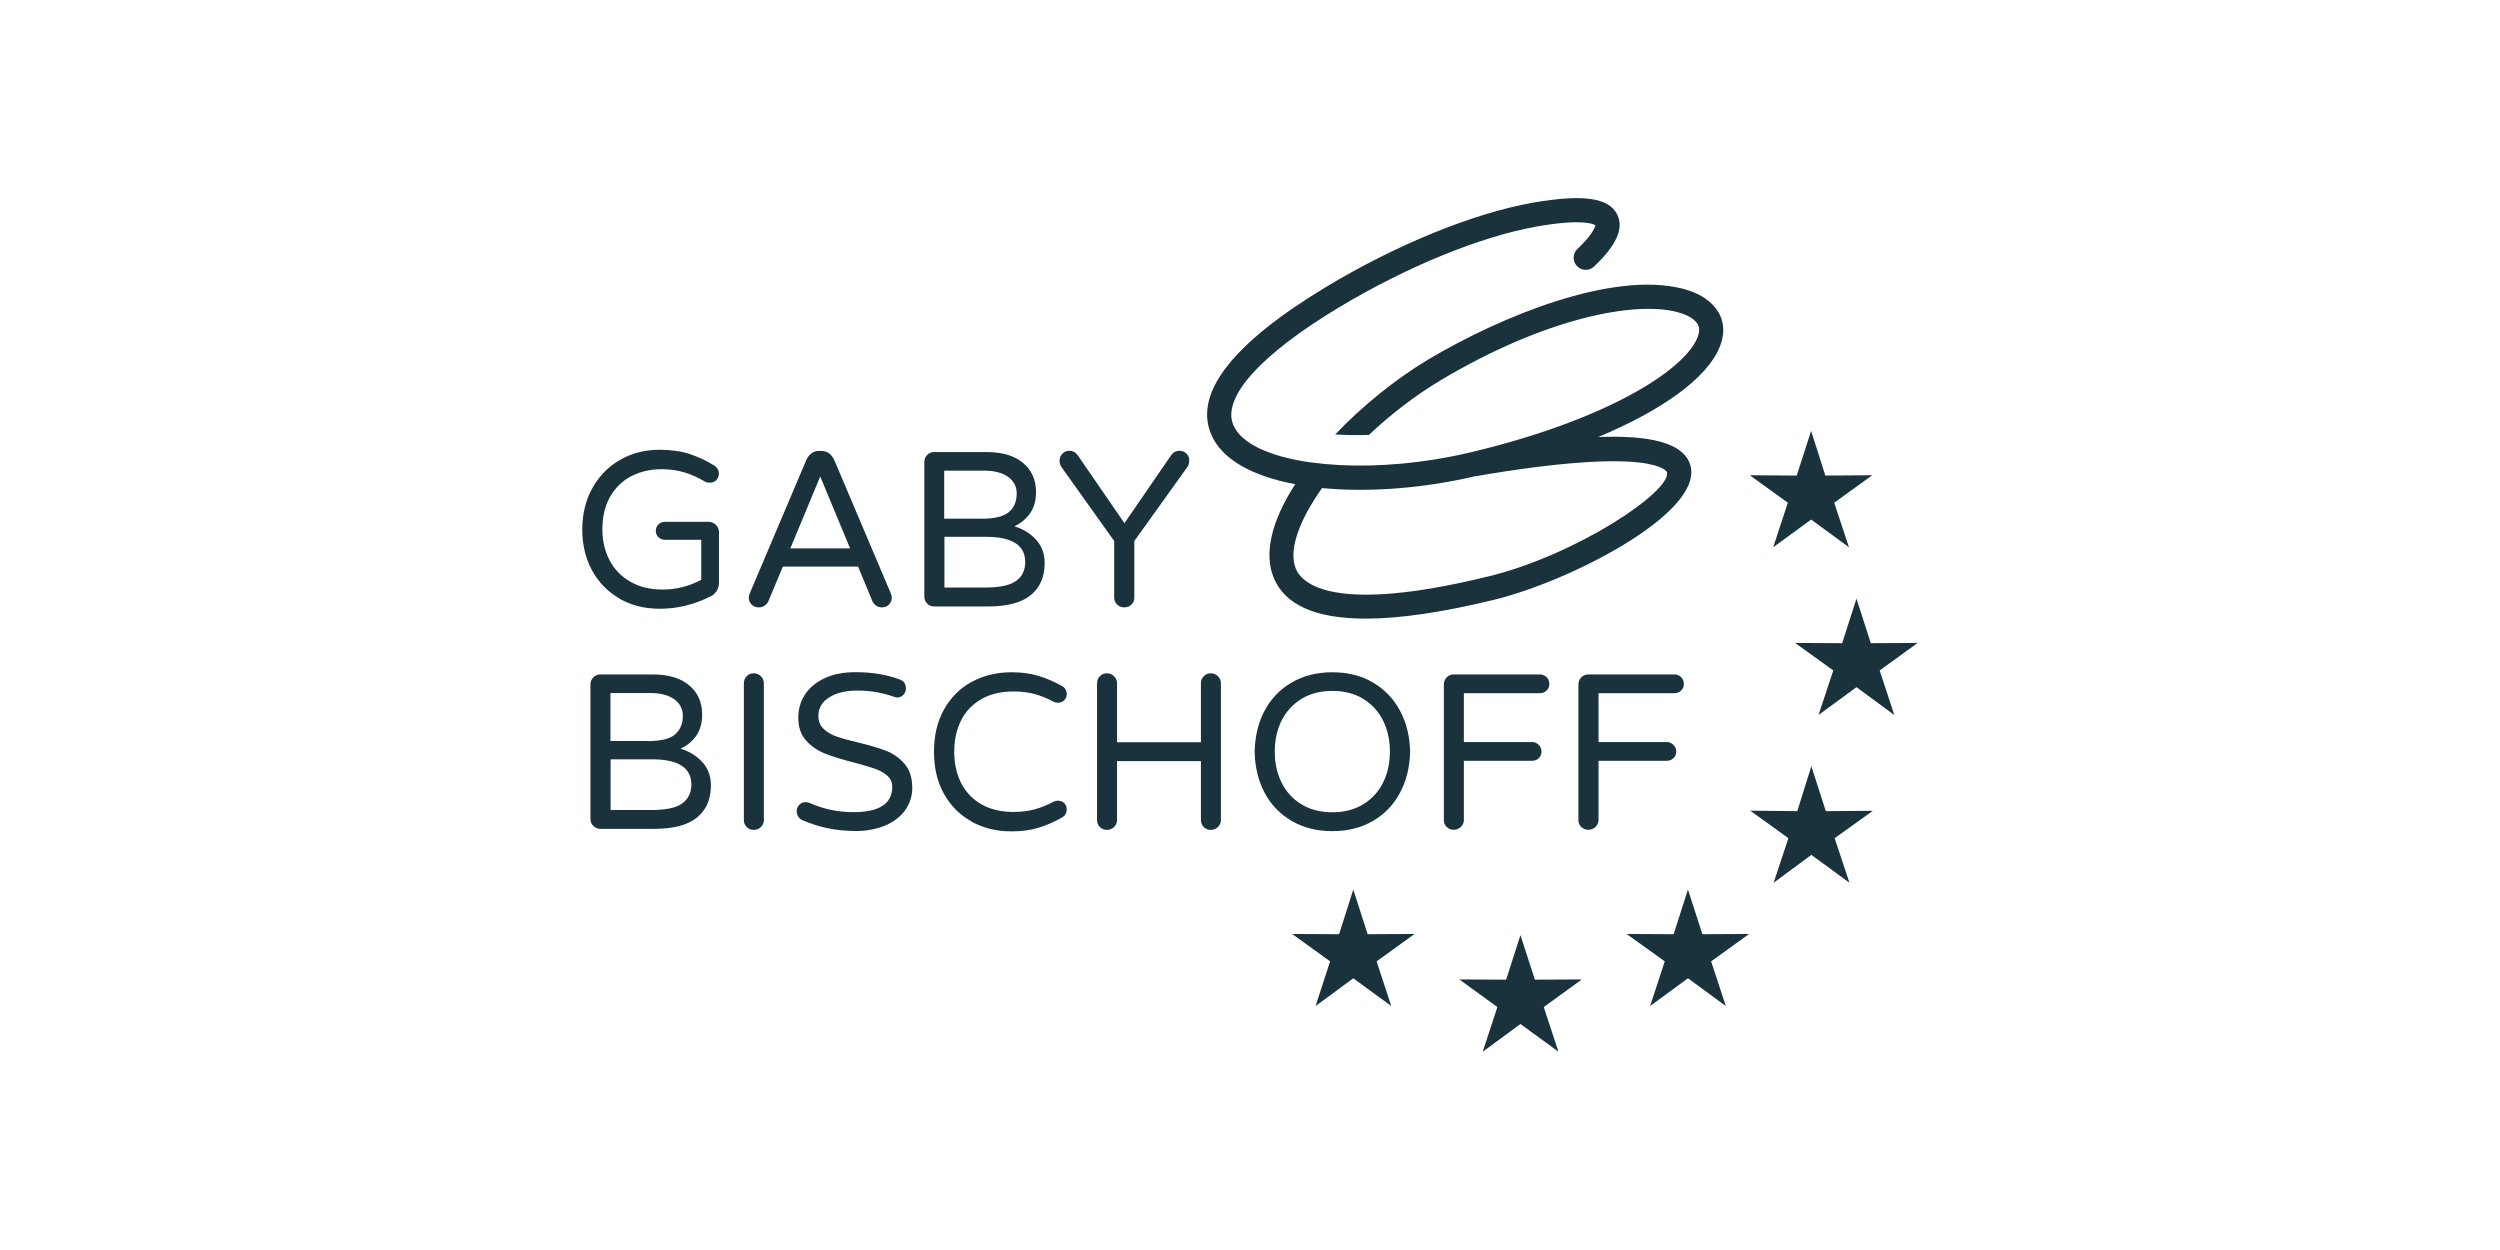 <?xml version="1.0" encoding="UTF-8"?><svg id="a" xmlns="http://www.w3.org/2000/svg" viewBox="0 0 220 110"><defs><style>.e{fill:#19323c;stroke-width:0px;}</style></defs><g id="b"><path class="e" d="M54.52,52.67c-1.04-.59-1.84-1.42-2.42-2.47-.57-1.06-.86-2.26-.86-3.61s.3-2.6.9-3.66c.6-1.06,1.41-1.89,2.44-2.47,1.03-.59,2.18-.88,3.44-.88,1.01,0,1.9.12,2.66.37.76.25,1.49.59,2.19,1.03.1.05.19.14.27.27.08.13.12.27.12.43,0,.22-.08.41-.22.57-.15.15-.35.23-.6.23-.14,0-.28-.03-.41-.1-.61-.36-1.22-.64-1.83-.82-.61-.18-1.27-.27-1.99-.27-.98,0-1.87.21-2.67.62-.79.42-1.41,1.02-1.86,1.82-.45.8-.67,1.75-.67,2.85,0,1.01.21,1.92.63,2.72.42.8,1.03,1.43,1.83,1.89.8.46,1.74.69,2.83.69,1.22,0,2.36-.29,3.41-.86v-3.52h-3.21c-.22,0-.41-.08-.56-.23-.16-.15-.23-.34-.23-.56s.08-.41.23-.56.34-.23.56-.23h3.84c.26,0,.48.09.66.27s.27.4.27.66v4.42c0,.27-.07.52-.2.73-.14.22-.31.37-.54.48-1.45.73-2.94,1.09-4.46,1.09-1.34,0-2.53-.3-3.56-.89Z"/><path class="e" d="M66.13,53.2c-.16-.17-.24-.38-.24-.62,0-.1.03-.23.1-.39l4.97-11.72c.1-.23.25-.42.44-.57.19-.15.42-.22.69-.22h.19c.27,0,.5.08.69.22.19.15.33.34.44.57l4.97,11.72c.06.16.1.29.1.39,0,.25-.08.45-.25.62s-.37.25-.63.25c-.18,0-.35-.05-.49-.15-.15-.1-.26-.23-.34-.4l-1.26-3.04h-6.62l-1.27,3.04c-.08.17-.19.3-.34.4-.15.1-.32.15-.5.15-.26,0-.47-.08-.63-.25ZM69.55,48.26h5.26l-2.63-6.33-2.63,6.33Z"/><path class="e" d="M81.59,53.11c-.17-.17-.25-.38-.25-.62v-11.82c0-.25.08-.46.25-.63.17-.18.38-.26.62-.26h4.6c1.39,0,2.46.32,3.22.96s1.14,1.49,1.14,2.57c0,.75-.18,1.38-.54,1.88-.36.5-.81.87-1.37,1.12.78.25,1.42.64,1.92,1.19.5.55.75,1.23.75,2.06,0,1.19-.4,2.13-1.21,2.8-.81.67-2.07,1.01-3.8,1.01h-4.71c-.25,0-.45-.08-.62-.25ZM86.34,45.65c1.16,0,1.97-.19,2.43-.58.47-.39.7-.93.7-1.64,0-.61-.25-1.1-.75-1.46-.5-.36-1.19-.55-2.06-.55h-3.57v4.22h3.23ZM86.75,51.7c1.26,0,2.15-.2,2.68-.59.53-.39.79-.94.79-1.65,0-1.48-1.15-2.22-3.45-2.22h-3.66v4.46h3.64Z"/><path class="e" d="M98.31,53.2c-.18-.17-.26-.38-.26-.62v-4.97l-4.65-6.52c-.1-.17-.16-.34-.16-.53,0-.25.08-.46.25-.63.16-.18.37-.26.61-.26.33,0,.58.15.78.45l4.07,5.92,4.07-5.92c.19-.3.45-.45.78-.45.25,0,.45.09.62.26.17.18.25.38.23.63,0,.18-.05.36-.16.53l-4.67,6.52v4.97c0,.25-.08.45-.25.62s-.38.25-.63.25-.46-.08-.63-.25Z"/><path class="e" d="M52.21,72.68c-.17-.17-.25-.38-.25-.62v-11.82c0-.25.08-.46.25-.63s.38-.26.62-.26h4.6c1.39,0,2.46.32,3.22.96.76.64,1.14,1.49,1.14,2.57,0,.75-.18,1.38-.53,1.88-.36.5-.81.87-1.37,1.12.78.25,1.42.64,1.92,1.19.5.55.75,1.23.75,2.06,0,1.19-.4,2.13-1.21,2.8-.8.67-2.07,1.01-3.8,1.01h-4.71c-.25,0-.45-.08-.62-.25ZM56.96,65.22c1.16,0,1.97-.19,2.43-.58s.7-.93.7-1.64c0-.61-.25-1.1-.75-1.46-.5-.36-1.19-.55-2.05-.55h-3.57v4.22h3.23ZM57.37,71.28c1.26,0,2.15-.2,2.68-.59.52-.39.79-.94.79-1.65,0-1.48-1.15-2.22-3.45-2.22h-3.66v4.46h3.64Z"/><path class="e" d="M65.71,72.78c-.17-.17-.25-.38-.25-.62v-12.02c0-.25.08-.46.25-.63.17-.18.38-.26.62-.26s.46.09.63.26c.18.18.26.38.26.63v12.02c0,.25-.09.45-.26.62s-.39.25-.63.25-.46-.08-.62-.25Z"/><path class="e" d="M70.65,72.2c-.16-.07-.29-.17-.39-.32-.1-.15-.15-.31-.15-.48,0-.22.07-.41.22-.57.15-.16.34-.24.57-.24.13,0,.25.03.37.08,1.2.53,2.47.8,3.84.8,2.27,0,3.41-.75,3.41-2.24,0-.39-.15-.71-.44-.97-.29-.26-.66-.46-1.08-.61-.43-.15-1.04-.33-1.83-.54-1.05-.27-1.9-.53-2.55-.79-.65-.25-1.21-.63-1.67-1.14-.47-.51-.7-1.18-.7-2.03,0-.74.19-1.41.58-2.02.39-.6.96-1.08,1.72-1.44.76-.36,1.67-.54,2.74-.54,1.43,0,2.72.21,3.88.64.36.13.55.39.55.78,0,.21-.07.4-.21.56-.14.17-.33.25-.57.25-.08,0-.18-.03-.31-.08-1.01-.35-2.06-.53-3.14-.53s-1.86.19-2.5.59c-.64.39-.97.93-.97,1.64,0,.47.15.85.46,1.14.3.29.69.52,1.15.68.46.16,1.09.33,1.88.52,1.03.25,1.86.49,2.49.74s1.17.63,1.61,1.15.67,1.22.67,2.1c0,.73-.21,1.38-.62,1.96-.42.58-1,1.03-1.75,1.35-.75.32-1.62.49-2.61.49-1.65,0-3.19-.31-4.63-.93Z"/><path class="e" d="M85.5,72.29c-1.03-.56-1.84-1.38-2.43-2.43-.59-1.06-.88-2.29-.88-3.71s.29-2.65.88-3.71c.59-1.06,1.4-1.87,2.43-2.43,1.03-.56,2.2-.85,3.5-.85.88,0,1.67.1,2.36.31.7.21,1.39.51,2.08.89.29.16.43.4.43.74,0,.19-.07.37-.21.52-.14.15-.33.22-.57.22-.13,0-.25-.03-.35-.08-.57-.3-1.13-.53-1.67-.68-.55-.15-1.17-.23-1.89-.23-1.12,0-2.07.23-2.85.69-.79.46-1.38,1.09-1.77,1.89s-.59,1.7-.59,2.72.2,1.92.59,2.72c.4.8.99,1.43,1.77,1.89.79.46,1.74.69,2.85.69.71,0,1.34-.08,1.89-.23.55-.16,1.1-.38,1.67-.68.11-.05.22-.08.35-.08.23,0,.42.07.57.22.14.14.21.32.21.53,0,.34-.14.58-.43.74-.69.39-1.38.69-2.08.9-.69.21-1.48.31-2.36.31-1.3,0-2.46-.28-3.5-.85Z"/><path class="e" d="M96.79,72.78c-.17-.17-.25-.38-.25-.62v-12.02c0-.25.08-.46.25-.63.17-.18.38-.26.62-.26s.46.09.63.26c.17.18.26.38.26.63v5.18h7.38v-5.18c0-.25.08-.46.25-.63.17-.18.38-.26.62-.26s.46.09.63.26c.18.18.26.38.26.63v12.02c0,.25-.09.45-.26.62-.18.17-.39.25-.63.25s-.46-.08-.62-.25c-.17-.17-.25-.38-.25-.62v-5.18h-7.38v5.18c0,.25-.09.45-.26.62-.18.17-.39.25-.63.25s-.45-.08-.62-.25Z"/><path class="e" d="M113.67,72.24c-1.03-.6-1.82-1.42-2.38-2.47-.56-1.05-.85-2.26-.88-3.62.03-1.37.32-2.57.88-3.62.56-1.05,1.35-1.87,2.38-2.47,1.02-.6,2.22-.9,3.58-.9s2.55.3,3.57.9c1.02.6,1.81,1.42,2.38,2.48.57,1.06.86,2.26.89,3.61-.03,1.35-.32,2.55-.89,3.61-.56,1.06-1.36,1.89-2.38,2.48-1.02.6-2.21.9-3.57.9s-2.56-.3-3.58-.9ZM119.96,70.78c.76-.47,1.35-1.1,1.75-1.91.4-.81.6-1.71.6-2.73s-.2-1.92-.6-2.73c-.4-.81-.99-1.44-1.75-1.91-.76-.47-1.67-.7-2.71-.7s-1.96.23-2.72.7c-.76.47-1.34,1.1-1.75,1.91-.4.81-.6,1.71-.6,2.73s.2,1.92.6,2.73c.4.81.98,1.44,1.75,1.91.76.47,1.67.7,2.72.7s1.94-.23,2.71-.7Z"/><path class="e" d="M127.31,72.78c-.17-.17-.25-.38-.25-.62v-11.92c0-.25.08-.46.25-.63.17-.18.38-.26.62-.26h7.57c.24,0,.43.08.6.24.16.16.24.36.24.6s-.08.43-.24.58c-.16.16-.36.23-.6.23h-6.68v4.3h6c.23,0,.43.08.59.25.16.16.24.36.24.59s-.08.43-.24.58c-.16.16-.36.23-.59.23h-6v5.2c0,.25-.09.45-.26.62-.18.17-.39.25-.63.25s-.46-.08-.62-.25Z"/><path class="e" d="M139.15,72.78c-.17-.17-.25-.38-.25-.62v-11.92c0-.25.08-.46.25-.63s.38-.26.62-.26h7.58c.23,0,.43.08.59.24.16.16.24.36.24.6s-.08.43-.24.58-.36.23-.59.23h-6.68v4.3h6c.23,0,.43.08.59.25.16.16.25.36.25.59s-.08.43-.25.58c-.16.16-.36.23-.59.23h-6v5.2c0,.25-.09.45-.26.62-.18.17-.38.25-.63.25s-.45-.08-.62-.25Z"/><g id="c"><g id="d"><polygon class="e" points="133.8 82.29 135.07 86.21 139.2 86.19 135.85 88.62 137.14 92.55 133.8 90.11 130.48 92.55 131.77 88.62 128.42 86.19 132.54 86.21 133.8 82.29"/><polygon class="e" points="119.09 78.28 120.35 82.21 124.48 82.19 121.14 84.6 122.43 88.53 119.09 86.09 115.77 88.53 117.05 84.6 113.71 82.19 117.84 82.21 119.09 78.28"/><polygon class="e" points="159.38 37.92 158.11 41.85 153.98 41.82 157.33 44.24 156.04 48.16 159.38 45.72 162.71 48.16 161.41 44.24 164.76 41.82 160.63 41.85 159.38 37.92"/><polygon class="e" points="163.37 52.68 162.11 56.6 157.97 56.58 161.33 59 160.03 62.92 163.37 60.47 166.7 62.92 165.41 59 168.75 56.58 164.63 56.6 163.37 52.68"/><polygon class="e" points="159.4 67.43 158.16 71.38 154.02 71.34 157.38 73.76 156.08 77.68 159.4 75.23 162.75 77.68 161.45 73.76 164.81 71.35 160.67 71.38 159.4 67.43"/><polygon class="e" points="148.54 78.28 147.28 82.21 143.14 82.19 146.5 84.6 145.21 88.53 148.54 86.09 151.87 88.53 150.58 84.6 153.92 82.19 149.81 82.21 148.54 78.28"/></g></g><path class="e" d="M151.2,27.45c-.57-.96-1.66-1.67-3.14-2.05-6.17-1.56-15.91,2.39-22.38,6.24-2.87,1.72-5.78,4.07-8.18,6.59.93.06,1.93.08,2.97.04,1.88-1.78,4.04-3.45,6.31-4.81,9.17-5.47,17.03-6.97,20.77-6.01.91.23,1.57.61,1.84,1.07.07.12.29.49-.04,1.25-1.21,2.85-8.01,7.22-20.08,10.07,0,0,0,0-.01,0-3.91.92-7.9,1.26-11.33,1.09h0c-.9-.05-1.76-.13-2.58-.24-.04,0-.06,0-.1-.01-3.5-.51-6.05-1.64-6.73-3.31-.98-2.41,2.41-6.17,9.31-10.32,5.95-3.58,12.46-6.24,17.42-7.12,3.94-.69,4.96-.23,5.14-.11-.03.16-.22.81-1.58,2.09-.42.4-.45,1.08-.04,1.5.4.43,1.08.45,1.5.05,1.98-1.87,2.65-3.37,2.04-4.59-.74-1.48-3.03-1.8-7.43-1.03-5.21.92-11.99,3.68-18.15,7.39-8.23,4.96-11.65,9.32-10.17,12.94.94,2.31,3.75,3.75,7.42,4.44-2.1,3.24-2.77,6.11-1.9,8.22.98,2.41,3.7,3.61,8.11,3.61,3,0,6.8-.56,11.37-1.68,6.57-1.61,18.09-7.5,17.23-11.65-.47-2.22-3.79-2.82-8.15-2.65,5.63-2.36,9.52-5.15,10.66-7.85.62-1.45.29-2.52-.09-3.16ZM146.7,41.56c.35,1.71-7.97,7.26-15.66,9.15-13.72,3.37-16.47.65-17.01-.67-.67-1.64.31-4.26,2.31-7.09,4.13.4,8.97.01,13.37-1.02,16.01-2.76,16.98-.4,16.98-.38Z"/></g></svg>